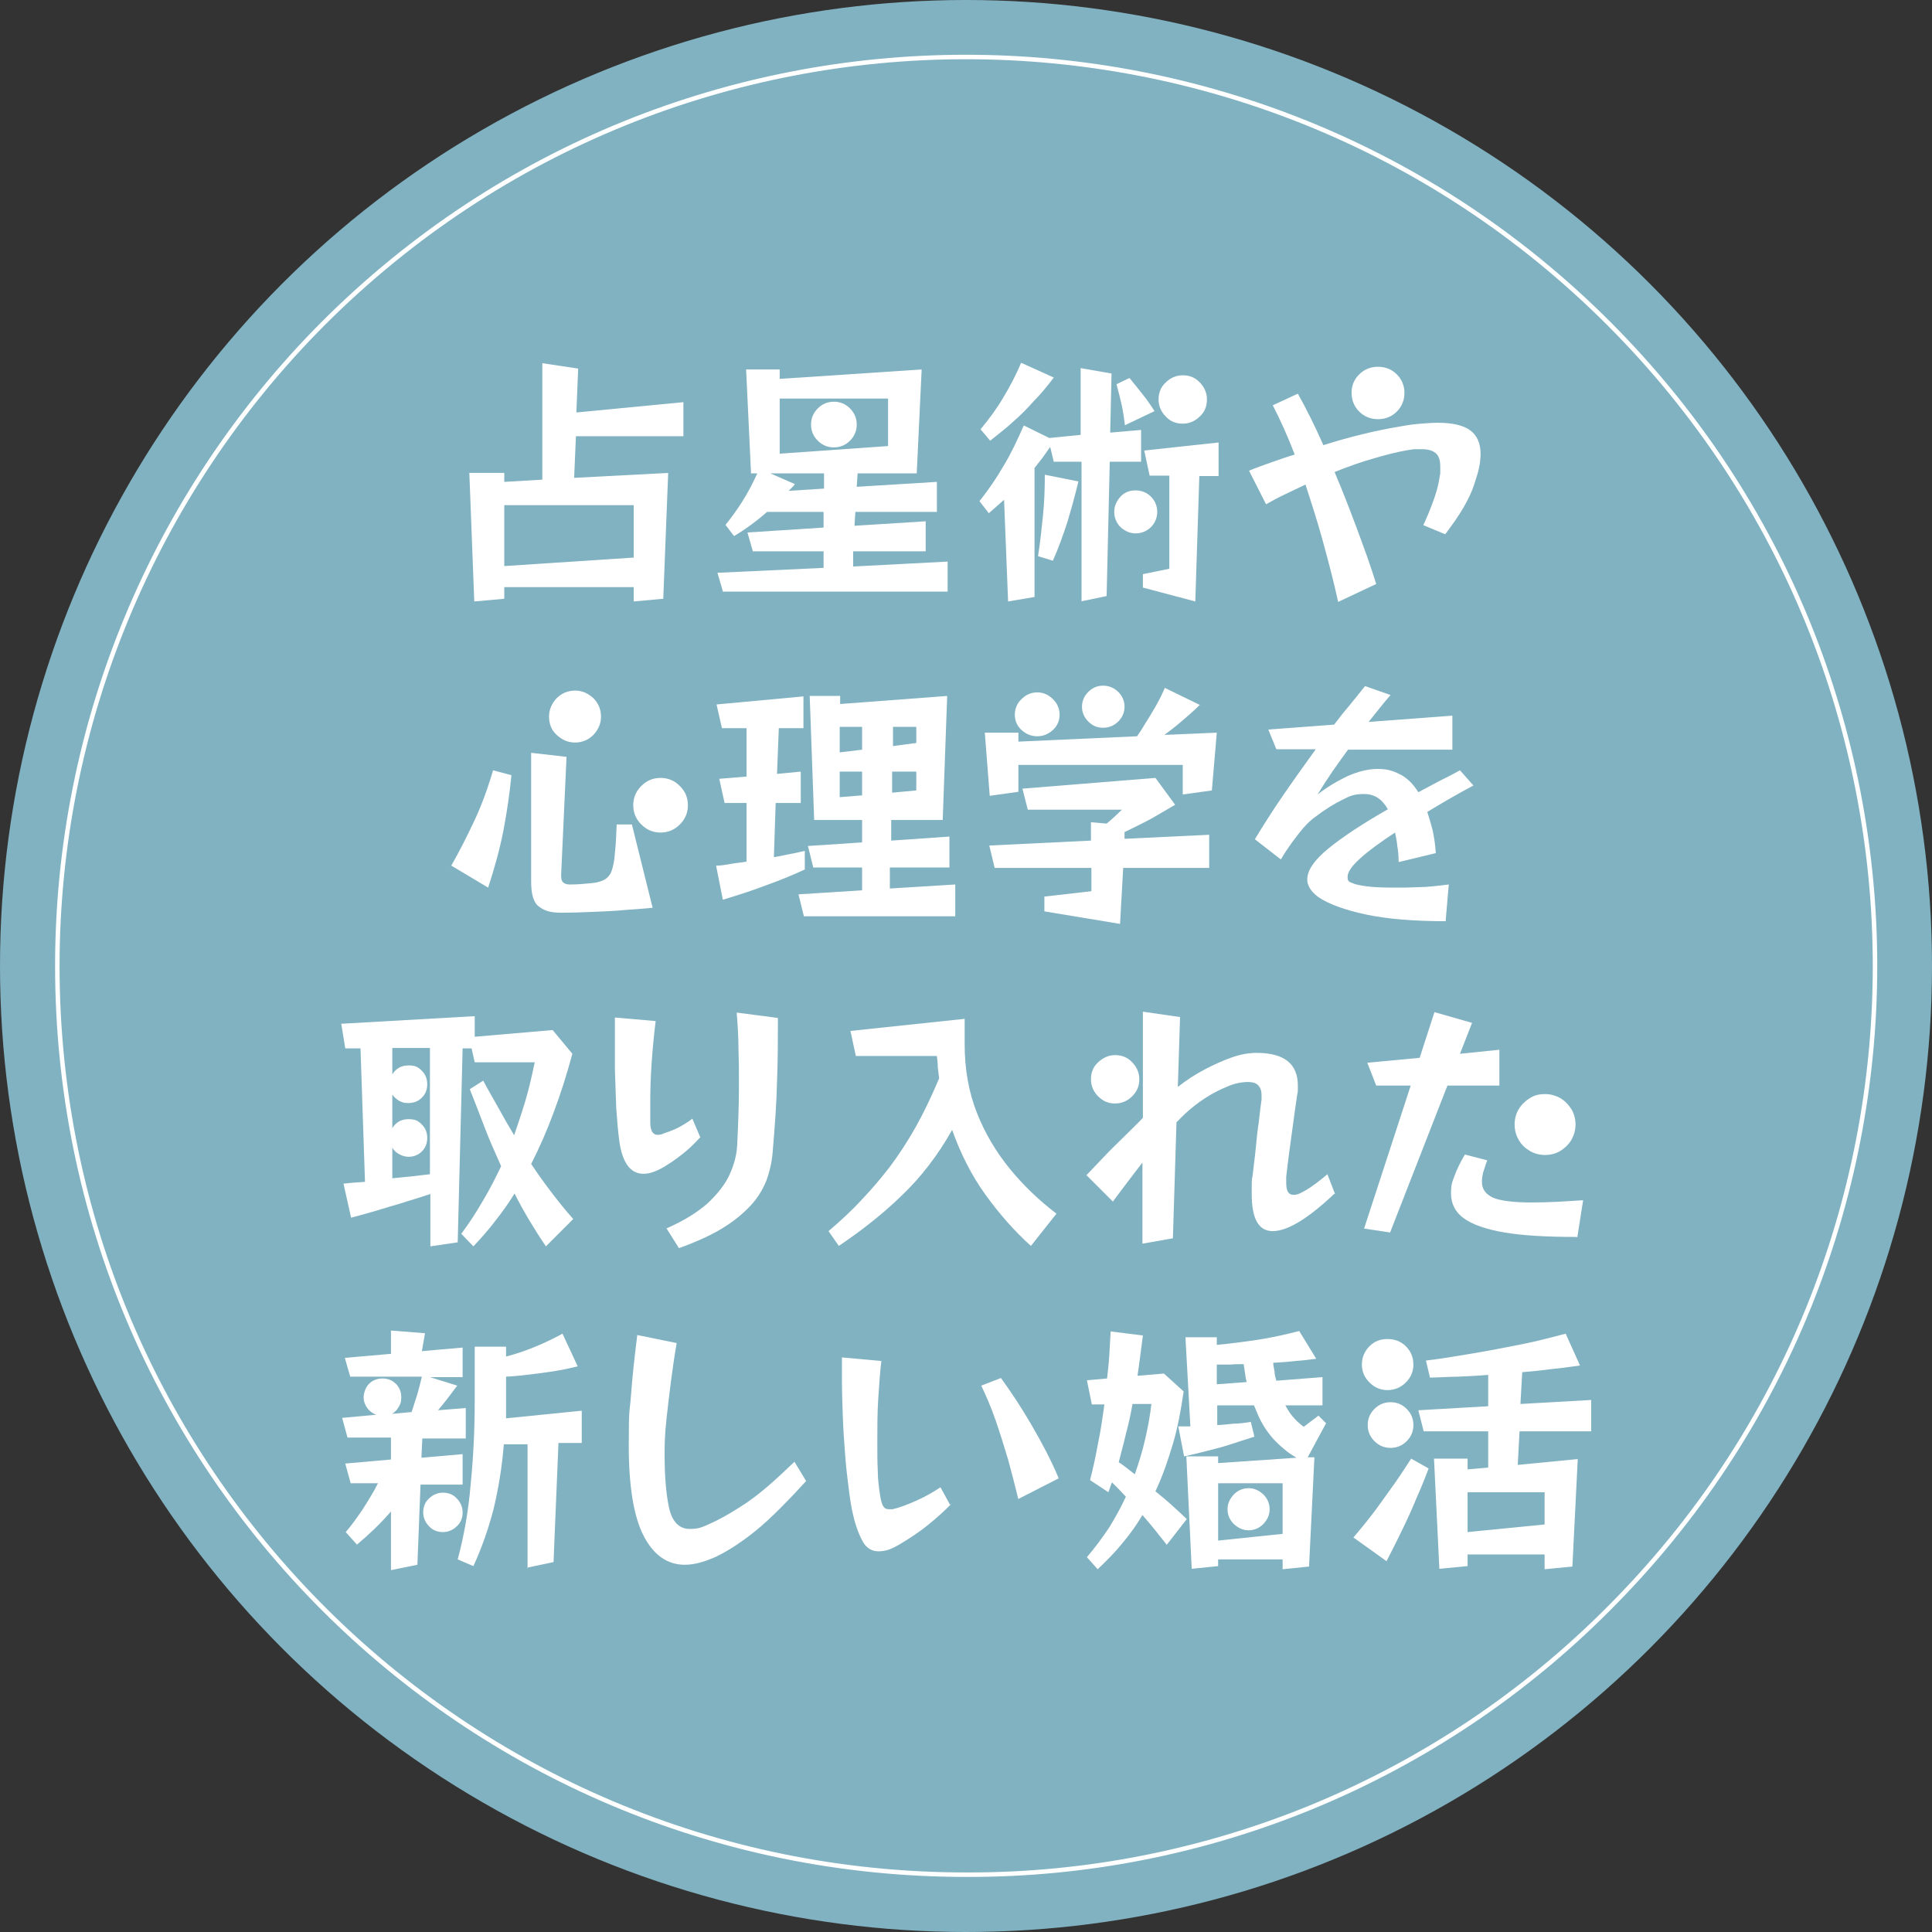 <?xml version="1.0" encoding="UTF-8"?>
<svg id="_レイヤー_1" data-name="レイヤー_1" xmlns="http://www.w3.org/2000/svg" version="1.1" viewBox="0 0 431.4 431.4">
  <rect x="0" y="0" width="431.4" height="431.4" fill="#333333" stroke="none"/>
  <!-- Generator: Adobe Illustrator 29.1.0, SVG Export Plug-In . SVG Version: 2.1.0 Build 142)  -->
  <defs>
    <style>
      .st0 {
        fill: #fff;
      }

      .st1 {
        fill: none;
        stroke: #fff;
        stroke-miterlimit: 10;
      }

      .st2 {
        fill: #81b2c1;
      }
    </style>
  </defs>
  <circle class="st2" cx="215.7" cy="215.7" r="215.7"/>
  <path class="st1" d="M215.7,418.6c-112.1,0-202.9-90.8-202.9-202.9,0-53.8,21.4-105.4,59.4-143.5,79.3-79.3,207.7-79.3,287,0,79.3,79.3,79.3,207.7,0,287h0c-38,38.2-89.7,59.6-143.5,59.4Z"/>
  <path class="st0" d="M-208,78c-1.9,6.1-4.7,11.8-8.5,16.9,1.4,3.6,3,5.6,4.6,5.6s1.8-2.5,2-8.6c1.4,1.4,3.1,2.5,5,3.3-.9,9.1-2.9,11.3-7.5,11.3s-6.2-2.5-8.3-6.5c-2.5,2.6-5.3,4.8-8.3,6.7-1.3-1.7-2.7-3.3-4.2-4.8,3.8-2.1,7.2-4.8,10.1-8-1.8-6.5-2.9-13.1-3.4-19.8h-14.3v5.3h12.2v2.2c-.1,10.3-.4,14.7-1.6,16.2-.8,1.1-2,1.9-3.4,2-1.9.2-3.8.2-5.7.1-.1-1.9-.7-3.8-1.6-5.5,1.8.2,3.4.2,4.2.2.6,0,1.1-.1,1.5-.6.5-.7.7-3.1.8-9.3h-6.4c-.2,7.2-1.2,16.8-5.3,22.8-1.5-1.5-3.2-2.9-5-4,3.7-5.9,4.1-14.5,4.1-20.9v-14.4h20.1c-.1-2.4-.2-4.8-.2-7.3h6.1c0,2.5,0,4.9.1,7.3h7.5c-2-1.6-4.1-3-6.3-4.3l3.5-3.5c2.9,1.4,5.5,3.2,8,5.3l-2.4,2.5h5.1v5.8h-15.2c.4,4.5,1.1,9,2,13.5,2-3.4,3.6-7.1,4.7-10.9l5.8,1.4Z"/>
  <path class="st0" d="M-183.4,70.9c-.4,9.1-1.6,16.3-3.6,22,1.7,1.6,3.3,3.3,4.7,5.1l-3.7,4.7c-1.1-1.5-2.3-3-3.6-4.3-2,3.5-4.9,6.4-8.4,8.5-.9-1.7-2.1-3.3-3.4-4.7,3.3-1.8,5.9-4.5,7.6-7.9-.8-.8-1.7-1.5-2.5-2.3l-.4,1.5-4.7-2.8c1-3.9,2.1-9.3,3.1-14.8h-3.3v-5.3h4.2c.6-3.4,1.1-6.7,1.5-9.7l5.6.5c-.5,2.9-1,6-1.6,9.2h5.1c0,0,3.3.2,3.3.2ZM-192.8,76c-.7,3.4-1.4,6.9-2.1,10.1,1.1.9,2.3,1.9,3.4,2.8,1.3-4.2,2.1-8.5,2.5-12.9h-3.8ZM-163.8,75.5c1,3.5,2.4,5.8,3.7,5.8.7,0,1-1.2,1.1-3.7,1.2,1,2.5,1.8,4,2.3-.7,5.3-2.3,6.5-5.5,6.5s-7.3-4.2-8.8-10.8h-6.7v4.3c2.3-.3,4.7-.6,7-.9l.2,4.7c-5.2.8-10.5,1.6-14.8,2.3l-.7-5.1,2.9-.3v-17.7l3,.9c6-.5,12.3-1.5,16.1-2.8l4.1,3.7c-2.3.7-4.7,1.3-7.1,1.7,0,1.6.2,3.1.3,4.5h8.6v4.7h-7.6ZM-180.9,86.3h22.4v20.3h-5.8v-1.7h-11.1v1.8h-5.5v-20.4ZM-170,70.8c-.1-1.2-.2-2.4-.3-3.6-1.8.2-3.7.4-5.5.6v3.1h5.8ZM-175.4,90.8v2.8h11.1v-2.8h-11.1ZM-164.2,100.5v-2.8h-11.1v2.8h11.1Z"/>
  <path class="st0" d="M-136.2,85c.9-.9,1.9-1.8,2.8-2.8-2-1.7-4-3.2-6.2-4.6l-3.6,3c-2.2-2.1-4.7-3.9-7.4-5.4l3.9-3.2c2.5,1.3,4.9,2.9,7.1,4.7l2.3-2.7,1.2.7c.8-1.2,1.6-2.6,2.3-3.8h-16.1v-5.3h17.3v-4.8h6v4.8h17.8v5.2h-20.4l1.1.4c-1.5,2-3.1,4-4.6,5.7.9.6,1.7,1.2,2.5,1.8,1.7-2,3.2-4,4.5-5.8l4.6,2.1c-2.9,3.4-5.9,6.6-9.1,9.6l5.1-.2c-.5-.9-1.2-1.8-1.8-2.7l4.1-1.7c.8,1,1.7,2.2,2.5,3.4l3-2.4c3.6,1.8,7.1,3.9,10.3,6.3l-4.2,3.5c-2.4-2-5.1-3.8-7.8-5.4.7,1.1,1.2,2.3,1.7,3.5l-4.4,2c-.3-.8-.6-1.7-1-2.5-6,.5-12,1-16.7,1.3l-.6-3.4c-3.1,1.5-6.4,3-9,4.2l-2.8-4.8c3.1-1,7.8-2.8,12.4-4.6l.9,3.7h2.6ZM-126.6,92.7h19.3v5.4h-19.3v8.8h-6v-8.8h-18.9v-5.4h18.9v-3.2h6v3.2ZM-120.3,77.8c2.4-1.9,4.6-3.9,6.6-6.2l5.2,2.5c-2.4,2.2-4.9,4.2-7.6,6l-4.3-2.3Z"/>
  <path class="st0" d="M-279,345.9c-6.5,2.9-13.8,6-19.3,8.3l-2-6.2c1.9-.6,4.1-1.4,6.6-2.4l-1-28.8,6.1-.2.9,26.6c2.5-1,5-2.1,7.4-3l1.4,5.8ZM-258.6,359.7c-1.8-3.2-5.6-7.7-9.2-11.9-3.8,5.3-9,9.5-15,12-1.4-1.9-2.9-3.6-4.7-5.2,15.6-5.9,20.7-17.8,22.5-38l6.4.6c-1,10.1-2.8,18.3-6,25,4.1,4.2,8.7,9.2,10.9,12.6l-5,4.9ZM-277,334.5c-1.9-4.4-4.3-8.5-7.3-12.2l5.3-2.7c3.1,3.6,5.8,7.5,7.8,11.8l-5.8,3.1Z"/>
  <path class="st0" d="M-205.5,351.5v5.9h-44.8v-5.9h17.6v-37.1h6.3v14.1h17.4v6h-17.4v17h20.8Z"/>
  <path class="st0" d="M-194.9,321.6c4.1-.4,12.2-1.1,21.1-1.9,5-.4,10.3-.7,13.8-.8v6.3c-3.1,0-6.3.1-9.4.6-5.9,1.6-10.3,7.9-10.3,13.6s7.5,10.9,15.8,11.3l-2.3,6.7c-10.2-.6-19.9-6.1-19.9-16.7,0-5.8,2.7-11.3,7.2-15-4.2.5-14.5,1.5-20.1,2.8l-.6-6.7c2,0,3.9-.2,4.8-.3ZM-162.9,336.6l-3.7,1.7c-1-2.4-2.3-4.7-3.8-6.9l3.6-1.5c1.4,2.2,2.8,4.4,3.9,6.7h0ZM-157.2,334.2l-3.7,1.8c-1.1-2.3-2.5-4.6-4-6.6l3.6-1.7c1.5,2.1,2.8,4.3,4.1,6.5h0Z"/>
  <path class="st0" d="M-115.7,337.6c-1.2,4.2-3.3,8.1-6.1,11.4,4.2,1.7,8.4,3.7,12.3,6l-4.7,4.8c-4-2.5-8.2-4.7-12.5-6.5-5.2,3.5-11.9,5.4-20.2,6.6-.9-1.9-2-3.7-3.4-5.3,6.9-.7,12.5-1.9,16.9-4-2.2-.8-4.3-1.6-6.4-2.2l-.9,1.6-6.2-1.7c1.8-2.9,3.8-6.6,6-10.6h-10.6v-5.5h13.4c1.3-2.5,2.5-5,3.4-7.3l6.2,1.3c-.9,1.9-1.9,3.9-2.9,6h23.7v5.5h-8.2ZM-144.3,329.8h-6v-11.6h17.6v-4.4h6.2v4.4h18.1v11.6h-6.2v-6.1h-29.7v6.1ZM-134,337.6c-1,2.1-2.1,4.1-3.1,6,3,.8,6.2,1.9,9.4,3.1,2.5-2.5,4.3-5.7,5.2-9.1h-11.5Z"/>
  <path class="st0" d="M-93.1,332.5c-.7,6.7-2,14.3-5.3,19.1l-5.5-3.2c2.9-4.2,4.3-10.6,5-17.1l5.7,1.2ZM-84,327.8v23.4c0,2.4.4,2.7,2.7,2.7h6.8c2.4,0,2.8-1.5,3.1-9.3,1.7,1.2,3.5,2,5.5,2.6-.6,9.2-2.2,12.1-8.1,12.1h-8c-6.3,0-8-1.9-8-8.1v-23.4h6.1ZM-86.2,314c5.8,2.1,11.4,5,16.5,8.6l-3.8,5.2c-5-3.8-10.5-6.9-16.4-9.1l3.7-4.6ZM-65.4,329.4c4.1,5.3,7.1,11.3,8.9,17.7l-5.9,2.9c-1-5-4.4-12.5-8.3-18l5.3-2.6Z"/>
  <path class="st0" d="M-274.2,243.5v14.6c0,11.3,5,15.3,12.8,15.3s12.8-4,12.8-15.3v-34.7c0-11.3-4.9-15.5-12.8-15.5s-12.8,4.3-12.8,15.5v4.7h-23.4l4.5-91.4h65.3v22.5h-43l-2,37.6c4.5-7.4,11.7-11.5,21.6-11.5,18.2,0,27.5,12.8,27.5,36v35.2c0,25.2-12.6,39.6-36.9,39.6s-37-14.4-37-39.6v-13.1h23.4Z"/>
  <path class="st0" d="M-209.3,174.6c0-25.2,13.3-39.6,37.6-39.6s37.6,14.4,37.6,39.6v82c0,25.2-13.3,39.6-37.6,39.6s-37.6-14.4-37.6-39.6v-82ZM-184.5,258.2c0,11.3,5,15.5,12.8,15.5s12.8-4.3,12.8-15.5v-85.2c0-11.3-4.9-15.5-12.8-15.5s-12.8,4.3-12.8,15.5v85.2Z"/>
  <path class="st0" d="M-118.6,227.7c0-8.1,4.2-12.6,11.9-12.6s11.9,4.5,11.9,12.6v25.9c0,8.1-4.2,12.6-11.9,12.6s-11.9-4.5-11.9-12.6v-25.9ZM-110.7,254.1c0,3.5,1.5,5,4.1,5s4-1.5,4-5v-27c0-3.5-1.6-5-4-5s-4.1,1.5-4.1,5v27ZM-75.6,215.6h7.3l-31.1,78.8h-7.3l31.1-78.8ZM-79.5,256.5c0-8.1,4.2-12.6,11.9-12.6s11.9,4.5,11.9,12.6v25.9c0,8.1-4.2,12.6-11.9,12.6s-11.9-4.5-11.9-12.6v-25.9ZM-71.7,283c0,3.5,1.5,5,4,5s4.1-1.5,4.1-5v-27c0-3.5-1.6-5-4.1-5s-4,1.5-4,5v27Z"/>
  <g>
    <path class="st0" d="M141.5,134.3v-3.2h-28.9v2.6l-6.7.6-1.1-28.7h7.8v2l8.5-.5v-26l8,1.2-.4,9.8,23.9-2.3v7.6h-24l-.4,9.3,21-1.1-1.1,28.1-6.6.6ZM141.5,112.8h-28.9v13.6l28.9-1.9v-11.7Z"/>
    <path class="st0" d="M161.4,132l-1.2-4.1,23.7-1.1v-3.7h-15.8l-1.2-4.2,17-1.1v-3.5h-12.6c-2.3,2-4.7,3.8-7.4,5.4l-1.9-2.5c1.3-1.6,2.6-3.4,3.8-5.3,1.2-1.9,2.3-4,3.3-6.2h-1.4l-1.1-23.2h7.5v2.1l31.7-2.1-1.1,23.2h-13.2l-.2,3,17.9-1.1v6.7h-18.2l-.2,3.1,15.9-1v6.7h-16.2v3.4c-.1,0,21.1-1.1,21.1-1.1v6.7h-50.3ZM184,105.7h-12l5.5,2.4c-.2.3-.4.5-.7.8l-.7.7,7.9-.5v-3.4ZM198.3,89h-24.2v12.3l24.2-1.7v-10.6ZM191.3,94.8c0,1.4-.5,2.6-1.5,3.6-1,1-2.2,1.5-3.6,1.5s-2.6-.5-3.6-1.5c-1-1-1.5-2.2-1.5-3.6s.5-2.6,1.5-3.6,2.2-1.5,3.6-1.5,2.6.5,3.6,1.5c1,1,1.5,2.2,1.5,3.6Z"/>
    <path class="st0" d="M241.5,134.3v-31.2h-6.2l-.8-3.3c-.6.8-1.1,1.6-1.7,2.4-.6.8-1.2,1.5-1.8,2.3v28.8l-5.9,1-.9-22.7c-.6.5-1.1,1-1.7,1.5-.6.5-1.1,1-1.7,1.5l-2.1-2.7c2.1-2.6,3.9-5.3,5.4-7.9,1.6-2.6,3-5.6,4.5-9l5.7,2.8,7-.7v-14.9l6.9,1.2-.3,13.2,6.9-.6v7.1h-7l-.7,30-5.8,1.2ZM219,95.8c1.9-2.3,3.6-4.6,5-7,1.4-2.3,2.8-4.9,4-7.8l7.3,3.3c-1.5,2-3,3.8-4.5,5.3-1.4,1.6-2.9,3.1-4.5,4.5-1.5,1.4-3.3,2.8-5.2,4.3l-2.2-2.6ZM231.8,124.1c.5-3.2.8-6.2,1.1-9.1.3-2.9.4-6,.4-9l7.5,1.5c-.8,3.4-1.7,6.5-2.5,9.2-.9,2.7-1.9,5.6-3.2,8.5l-3.3-1ZM258.4,114.3c0,1.3-.5,2.5-1.4,3.4-.9.9-2.1,1.4-3.4,1.4s-2.4-.5-3.4-1.4c-.9-.9-1.4-2.1-1.4-3.4s.5-2.4,1.4-3.4,2.1-1.4,3.4-1.4,2.5.5,3.4,1.4c.9.9,1.4,2.1,1.4,3.4ZM251.2,95c-.2-1.5-.4-3-.7-4.4-.3-1.4-.7-3-1.2-4.8l2.9-1.4c1.1,1.3,2,2.5,2.9,3.6.9,1.1,1.8,2.4,2.7,3.8l-6.5,3.1ZM255.2,131.2v-3l5.9-1.2v-20.8h-4.4l-1.2-5.6,16.6-1.8v7.5h-4.3l-.9,28-11.7-3.1ZM269.5,89.2c0,1.5-.5,2.8-1.6,3.8-1,1-2.3,1.6-3.8,1.6s-2.8-.5-3.8-1.6c-1-1-1.6-2.3-1.6-3.8s.5-2.8,1.6-3.8c1-1,2.3-1.6,3.8-1.6s2.8.5,3.8,1.6c1,1,1.6,2.3,1.6,3.8Z"/>
    <path class="st0" d="M317.8,117.3c.8-1.7,1.4-3.2,1.9-4.5.5-1.3.9-2.5,1.2-3.6s.5-2.3.7-3.5c0-.3,0-.6,0-.8,0-.2,0-.5,0-.7,0-1.4-.3-2.4-1-3-.7-.6-1.7-.9-3.1-.9s-.9,0-1.4,0c-.5,0-1.1.1-1.7.2-2.4.4-5.1,1.1-7.8,1.9-2.8.8-5.6,1.8-8.6,3,1.7,4,3.3,8.1,4.9,12.4,1.6,4.3,3.1,8.4,4.4,12.6l-8.5,4c-1-4.6-2.2-9.1-3.4-13.5-1.2-4.4-2.6-8.7-3.9-12.7-1.5.7-2.9,1.4-4.4,2.1-1.5.7-3,1.5-4.4,2.3l-3.8-7.5c1.7-.7,3.4-1.3,5.1-1.9,1.7-.6,3.4-1.2,5.1-1.7-1.6-4.2-3.3-7.9-4.9-11l5.6-2.6c1.9,3.4,3.8,7.2,5.7,11.5,6-1.9,11.8-3.3,17.3-4.2,1.6-.3,3.1-.5,4.5-.6,1.4-.1,2.6-.2,3.8-.2,3.3,0,5.7.6,7.2,1.7,1.5,1.1,2.3,2.9,2.3,5.2s-.5,4.1-1.4,6.8c-.5,1.6-1.3,3.3-2.4,5.2-1.1,1.9-2.5,3.9-4.1,6l-4.8-2ZM313.6,87.7c0,1.7-.6,3.1-1.7,4.2s-2.5,1.7-4.2,1.7-3.1-.6-4.2-1.7c-1.1-1.1-1.7-2.5-1.7-4.2s.6-3,1.7-4.1,2.5-1.7,4.2-1.7,3.1.6,4.2,1.7c1.1,1.1,1.7,2.5,1.7,4.1Z"/>
    <path class="st0" d="M100.7,193.4c1.9-3.3,3.6-6.7,5.2-10.1,1.6-3.4,3-7.2,4.2-11.3l4.1,1.1c-.4,4.1-1,8.2-1.8,12.4-.8,4.1-2,8.4-3.4,12.7l-8.2-4.9ZM145.7,202.7c-2.2.2-4.4.4-6.3.5-2,.2-4.1.3-6.6.4-2.4.1-4.9.2-7.5.2s-3.8-.5-5-1.4c-1.2-.9-1.7-2.8-1.7-5.6v-28.7l7.9.9-1.2,26.3v.3c0,.6.1,1.1.4,1.4.3.3.8.5,1.5.5h.2c1.9,0,3.5-.2,4.7-.3,1.2-.1,2.2-.4,2.9-.8.7-.4,1.3-1.1,1.6-2,.3-.9.6-2.2.7-3.9.2-1.7.3-3.8.4-6.4h3.4l4.6,18.5ZM134.2,160c0,1.6-.6,2.9-1.7,4.1-1.1,1.1-2.5,1.7-4.1,1.7s-2.9-.6-4.1-1.7-1.7-2.5-1.7-4.1.6-2.9,1.7-4.1c1.1-1.1,2.5-1.7,4.1-1.7s2.9.6,4.1,1.7c1.1,1.1,1.7,2.5,1.7,4.1ZM153.6,179.8c0,1.7-.6,3.1-1.8,4.3s-2.6,1.8-4.3,1.8-3.1-.6-4.3-1.8c-1.2-1.2-1.8-2.6-1.8-4.3s.6-3.1,1.8-4.3c1.2-1.2,2.6-1.8,4.3-1.8s3.1.6,4.3,1.8c1.2,1.2,1.8,2.6,1.8,4.3Z"/>
    <path class="st0" d="M179.8,194.1c-2.8,1.3-5.7,2.5-8.8,3.6-3.1,1.2-6.3,2.2-9.6,3.2l-1.5-7.6c1,0,2.1-.2,3.3-.4,1.1-.2,2.3-.3,3.5-.5v-13.1h-4.9l-1.2-5.4,6.1-.5v-10.8h-5.5l-1.2-5.3,19.4-1.8v7.1h-5.5l-.4,10.2,5.3-.5v7h-5.6l-.4,12.1c1.3-.2,2.5-.5,3.6-.7,1.2-.2,2.3-.5,3.3-.7v4.1ZM179.5,204.6l-1.2-4.9,14.2-.9v-5.1h-10.9l-1.2-4.8,12.1-.8v-5h-10.7l-1-27.7h6.8v1.8l23.9-1.8-1,27.7h-11.5v4.6c0,0,13-.9,13-.9v6.9h-13.3v4.7c-.1,0,14.6-.9,14.6-.9v7.1h-33.7ZM192.5,162.3h-5v5.7l5-.6v-5.1ZM192.5,172.3h-5v5.7l5-.4v-5.3ZM204.6,172.3h-5.4v4.7c-.1,0,5.4-.5,5.4-.5v-4.3ZM204.6,162.3h-5.2v4.3c-.1,0,5.2-.7,5.2-.7v-3.7Z"/>
    <path class="st0" d="M264.1,177.4v-6.6h-36.7v6l-6.4.9-1.1-14.1h7.5v2l26.5-1.2c.5-.7,1.1-1.6,1.8-2.8.7-1.1,1.5-2.4,2.3-3.8.8-1.4,1.5-2.8,2.1-4.2l7.8,3.8c-1.3,1.3-2.7,2.5-4.1,3.7-1.4,1.2-2.7,2.2-3.8,3l11.7-.5-1.1,12.9-6.5.9ZM250.8,193.8l-.7,12.5-16.9-2.8v-3.3l10.5-1.2v-5.2h-21.6l-1.2-5,22.7-1.1v-4.1l3.5.3c1.1-.9,2.2-1.9,3.4-3.1h-21l-1.2-4.7,29.7-2.4,4.4,6c-2,1.2-3.8,2.2-5.5,3.2-1.7.9-3.7,1.9-5.8,2.9v1.5c0,0,18.9-.9,18.9-.9v7.4h-19.3ZM236.6,159.6c0,1.3-.5,2.5-1.5,3.4-1,.9-2.1,1.4-3.5,1.4s-2.5-.5-3.5-1.4c-1-.9-1.5-2.1-1.5-3.4s.5-2.6,1.5-3.5c1-1,2.2-1.5,3.5-1.5s2.5.5,3.5,1.5c1,1,1.5,2.1,1.5,3.5ZM251.1,157.8c0,1.3-.5,2.4-1.4,3.3-.9.9-2,1.4-3.4,1.4s-2.4-.5-3.3-1.4c-.9-.9-1.4-2-1.4-3.3s.5-2.4,1.4-3.3c.9-.9,2-1.4,3.3-1.4s2.5.5,3.4,1.4c.9.9,1.4,2,1.4,3.3Z"/>
    <path class="st0" d="M322.9,205.7c-7.2,0-13.2-.5-17.9-1.5s-8.2-2.3-10.5-3.8c-1.7-1.2-2.6-2.6-2.6-4,0-2.1,1.6-4.4,4.8-7,3.2-2.6,7.6-5.5,13.2-8.7-1.3-2.3-3-3.4-5.3-3.4s-3.1.4-4.9,1.3c-1.8.9-3.8,2.1-6,3.8-.9.6-1.8,1.5-2.7,2.5-.9,1.1-1.7,2.1-2.5,3.2s-1.6,2.3-2.5,3.8l-5.8-4.5c1.7-2.8,3.7-6,6.1-9.5,2.4-3.5,4.9-7,7.5-10.6h-8.8l-1.8-4.4,14.7-1.1c1.2-1.6,2.4-3.1,3.6-4.5,1.1-1.4,2.3-2.8,3.3-4.1l5.7,2c-.9,1-1.7,2-2.5,3-.8,1-1.6,2-2.4,3l18.7-1.4v7.6h-23.3c-1.2,1.6-2.3,3.2-3.5,4.9-1.1,1.6-2.2,3.3-3.3,5.1,2.2-1.7,4.4-3,6.7-4.1,2.3-1,4.5-1.6,6.7-1.6s3.4.4,5,1.2c1.6.8,3,2.2,4.1,4,1.5-.8,3-1.6,4.5-2.4,1.6-.8,3.2-1.6,4.8-2.5l3,3.4c-3.6,1.9-7,3.9-10.3,5.9.4,1.2.8,2.6,1.2,4.1.3,1.5.6,3.2.7,5.1l-8.3,2c0-1.3-.1-2.5-.3-3.6-.1-1.1-.3-2.1-.5-3-3.2,2.1-5.8,4-7.7,5.7-1.9,1.7-2.9,3.1-2.9,4.2s.4,1.1,1.1,1.4c.6.3,1.7.5,3.1.7,1.4.2,3.4.3,6,.3s3.5,0,5.5-.1c2.1,0,4.4-.3,6.9-.6l-.7,8.1Z"/>
    <path class="st0" d="M121.9,278.3c-1.3-1.9-2.5-3.8-3.7-5.8-1.2-2-2.3-4-3.3-6-1.3,2.1-2.7,4.1-4.3,6.1-1.5,2-3.2,3.9-4.9,5.7l-2.7-2.8c1.8-2.4,3.4-4.9,4.9-7.5,1.5-2.5,2.8-5.1,4-7.6-1.3-2.9-2.6-5.8-3.7-8.7-1.1-2.9-2.2-5.7-3.3-8.5l3-1.9c1.1,2.1,2.3,4.1,3.4,6.1s2.3,4.1,3.5,6.1c.9-2.6,1.8-5.3,2.6-8,.8-2.7,1.4-5.5,2-8.3h-13.4l-.7-3.1h-2l-1.1,43.3-6.1.9v-11.7c-2.3.8-4.5,1.4-6.6,2.1-2.1.6-4,1.2-5.7,1.7-1.7.5-3.5,1-5.4,1.5l-1.7-7.6c1.7-.2,3.3-.3,4.8-.4l-1-29.8h-3.4l-.9-5.5,29.8-1.7v4.6l17.4-1.5,4.4,5.3c-1.2,4.5-2.6,8.9-4.1,12.9-1.5,4.1-3.2,8-5.1,11.7,1.4,2.1,2.9,4.2,4.5,6.3,1.6,2.1,3.2,4.1,4.9,6l-6.2,6.2ZM96,234h-8.4v5.9c.8-1.3,2-2,3.6-2s2.2.4,3,1.2,1.2,1.8,1.2,3-.4,2.2-1.2,3c-.8.8-1.8,1.2-3,1.2s-1.4-.2-2.1-.5c-.6-.4-1.1-.8-1.5-1.4v7.5c.8-1.3,2-2,3.6-2s2.2.4,3,1.2c.8.8,1.2,1.8,1.2,3s-.4,2.2-1.2,3c-.8.8-1.8,1.2-3,1.2s-2.8-.7-3.6-2v6.8c1.3-.1,2.7-.3,4.1-.4,1.4-.2,2.8-.3,4.3-.5v-28.4Z"/>
    <path class="st0" d="M156.4,253.9c-1.2,1.3-2.3,2.4-3.4,3.3-1.1.9-2.4,1.9-4,2.9-2,1.3-3.8,2-5.3,2-2.9,0-4.7-2.4-5.4-7.2-.3-2.2-.5-4.7-.7-7.5-.1-2.7-.2-5.6-.3-8.6,0-3,0-5.9,0-8.8v-2.8l9.1.8c-.4,3.3-.7,6.5-.9,9.4-.2,3-.3,5.8-.3,8.3s0,1.7,0,2.5c0,.8,0,1.6,0,2.4,0,1,.2,1.7.4,2.1.3.4.6.7,1.2.7s1-.1,1.6-.4c1.3-.4,2.5-.9,3.4-1.4.9-.5,1.9-1.1,2.8-1.8l1.7,4ZM148.8,274.3c3.9-1.7,6.9-3.6,9.2-5.6,2.2-2.1,3.9-4.2,4.9-6.4,1-2.2,1.6-4.4,1.7-6.5.2-4.2.4-8.6.4-13s0-5.7-.1-8.5c0-2.8-.2-5.6-.4-8.2l9.2,1.2c0,4.7,0,9.5-.2,14.3-.1,4.8-.5,10.1-1,16-.2,2.1-.7,4.2-1.4,6.1-.8,1.9-1.9,3.8-3.5,5.5-1.6,1.7-3.6,3.4-6.2,5s-5.9,3.1-9.8,4.5l-2.7-4.3Z"/>
    <path class="st0" d="M230.3,278.3c-3.8-3.4-7.2-7.3-10.3-11.6-3.1-4.3-5.5-9.1-7.4-14.4-3.2,5.7-7,10.6-11.2,14.6-4.2,4.1-8.9,7.8-14.1,11.3l-2.3-3.3c2.7-2.3,5.2-4.6,7.4-7,2.3-2.4,4.4-4.9,6.4-7.5,2-2.7,3.9-5.6,5.7-8.8,1.8-3.2,3.5-6.8,5.2-10.8-.1-.8-.2-1.7-.3-2.5,0-.8-.1-1.7-.2-2.5h-18.1l-1.2-5.6,25.5-2.7v5.7c0,5.5.9,10.6,2.7,15.2s4.3,8.8,7.4,12.6c3.1,3.8,6.6,7.1,10.4,10l-5.7,7.2Z"/>
    <path class="st0" d="M297.9,266.6c-5.9,5.6-10.5,8.3-13.7,8.3s-4.7-2.8-4.7-8.3,0-1.2,0-1.9c0-.7,0-1.4.2-2.2.2-2,.5-4,.7-6.1.2-2.1.4-4.1.7-6,.2-1.9.4-3.6.6-4.9,0-.2,0-.4,0-.5v-.4c0-1.1-.3-1.8-.8-2.3-.5-.5-1.3-.7-2.2-.7-1.4,0-3,.3-4.6,1-1.7.7-3.3,1.5-5,2.6-1.7,1.1-3.2,2.3-4.6,3.6-.3.3-.6.6-.9.9s-.6.6-.9.9l-.8,25.9-6.8,1.2v-18.1c-1.2,1.5-2.3,3-3.3,4.3-1,1.3-2.1,2.8-3.3,4.4l-5.9-5.9c1.5-1.6,2.9-3,4.1-4.3,1.2-1.3,2.6-2.6,4.1-4.1,1.5-1.5,3-2.9,4.4-4.4v-23.7l8.3,1.2-.5,15.6c1.9-1.5,3.9-2.8,6-3.9,2.1-1.1,4.1-2,6.1-2.7,2-.7,3.8-1,5.5-1,6.1,0,9.2,2.4,9.2,7.3v.9c0,.3,0,.6-.1.9-.3,1.9-.6,4-.9,6.3-.3,2.2-.6,4.4-.9,6.6-.3,2.1-.5,4-.7,5.7,0,.3,0,.5,0,.7v.6c0,1.8.5,2.7,1.6,2.7s1.6-.4,2.9-1.1c1.2-.7,2.8-1.9,4.7-3.5l1.7,4.4ZM254.4,241c0,1.5-.5,2.7-1.6,3.8-1,1-2.3,1.6-3.8,1.6s-2.7-.5-3.8-1.6c-1-1-1.6-2.3-1.6-3.8s.5-2.8,1.6-3.8,2.3-1.6,3.8-1.6,2.8.5,3.8,1.6c1,1,1.6,2.3,1.6,3.8Z"/>
    <path class="st0" d="M304.6,274.3l10.4-31.9h-7.7l-2-5.1,11.7-1.1,3.3-10.2,8.4,2.4-2.7,6.9,8.8-.9v8h-11.6l-12.8,32.8-6-.9ZM352.1,276.2c-6.7,0-12.1-.3-16.2-1-4.1-.7-7.2-1.8-9.1-3.2-1.9-1.4-2.8-3.3-2.8-5.5s.3-2.6.8-4,1.3-3,2.3-4.7l5,1.3c-.4.9-.6,1.8-.9,2.6-.2.8-.3,1.5-.3,2.2,0,1.6.8,2.7,2.4,3.5,1.6.7,4.5,1.1,8.6,1.1s6.9-.2,11.6-.5l-1.3,8.3ZM351.8,251.1c0,1.2-.3,2.3-.9,3.4-.6,1-1.4,1.8-2.5,2.5-1,.6-2.2.9-3.4.9s-2.4-.3-3.4-.9-1.9-1.4-2.5-2.5c-.6-1-.9-2.2-.9-3.4s.3-2.4.9-3.4c.6-1,1.4-1.8,2.5-2.5s2.2-.9,3.4-.9,2.3.3,3.4.9c1,.6,1.8,1.4,2.5,2.5.6,1,.9,2.2.9,3.4Z"/>
    <path class="st0" d="M87.3,350.3v-12.8c-2.5,2.9-5.1,5.3-7.6,7.4l-2.5-2.8c1.3-1.5,2.5-3.2,3.8-5.1,1.2-1.9,2.4-3.8,3.4-5.8h-6.1l-1.2-4.4,10.2-.9v-4.9h-9.7l-1.2-4.4,7.6-.7c-.8-.3-1.5-.8-2-1.5-.5-.7-.8-1.5-.8-2.4s.4-2.2,1.2-3c.8-.8,1.8-1.2,3-1.2s2.2.4,3,1.2c.8.8,1.2,1.8,1.2,3s-.2,1.5-.6,2.2c-.4.7-.9,1.2-1.5,1.5l4.4-.4c.3-.8.6-1.9,1.1-3.4.5-1.5.8-3,1.2-4.5h-16l-1.2-4.2,10.3-.9v-5.2l7.6.6-.7,4,9.1-.8v6.6h-7.3l6.1,1.9c-1.7,2.3-3.1,4.1-4.3,5.5l6.2-.5v6.8h-9.7l-.2,4.3,9.2-.8v6.8h-9.4l-.7,17.9-5.9,1.2ZM103.3,337.7c0,1.2-.4,2.3-1.3,3.1-.8.8-1.9,1.3-3.1,1.3s-2.3-.4-3.1-1.3c-.8-.8-1.3-1.9-1.3-3.1s.4-2.3,1.3-3.1c.8-.8,1.9-1.3,3.1-1.3s2.3.4,3.1,1.3c.8.8,1.3,1.9,1.3,3.1ZM117.8,350.3v-27.8h-5.3c-.4,5.1-1.2,9.9-2.3,14.5-1.2,4.6-2.7,8.8-4.5,12.7l-3.5-1.5c1.4-5.2,2.4-10.8,2.9-16.8.6-6,.9-12.2.9-18.6v-12.1h7v2.2c2-.5,4.1-1.2,6.3-2.1,2.2-.9,4.3-1.9,6.3-3l3.4,7.3c-1.7.4-3.5.8-5.4,1.1-1.9.3-3.6.5-5.2.7s-3.4.4-5.4.5v7.3c0,.7,0,1.3,0,2l16.9-1.7v7.2h-5.2l-1.1,26.6-5.7,1.2Z"/>
    <path class="st0" d="M180.1,330.6c-2,2.2-3.9,4.2-5.8,6.1-1.9,1.9-3.8,3.7-5.8,5.3-3,2.4-5.8,4.2-8.4,5.5-2.6,1.2-5,1.9-7.2,1.9-3.9,0-7-2.2-9.2-6.5-2.2-4.3-3.3-11-3.3-20.1s.2-7.2.5-11.3.8-8.6,1.4-13.4l8.8,1.8c-.5,2.8-.9,5.7-1.3,8.7-.4,3-.7,5.8-1,8.5-.3,2.7-.4,5.1-.4,7.3v.4c0,5.8.5,10.1,1.2,12.7.8,2.6,2.3,3.9,4.4,3.9s2.8-.4,4.6-1.2c1.8-.8,4-2,6.5-3.6,2.1-1.3,4.1-2.8,6.2-4.6,2.1-1.8,4.1-3.7,6.1-5.6l2.6,4.3Z"/>
    <path class="st0" d="M212.5,335.7c-1.5,1.6-3.3,3.2-5.4,4.9s-4.3,3.1-6.5,4.4c-.9.5-1.7.9-2.4,1.1-.7.2-1.4.3-2,.3-1.5,0-2.7-.7-3.5-2.1-.8-1.4-1.6-3.4-2.2-6-.4-1.6-.7-3.6-1-6-.3-2.3-.6-4.9-.8-7.6-.2-2.7-.4-5.5-.5-8.3-.1-2.8-.2-5.5-.2-8s0-1.9,0-2.8c0-.9,0-1.8,0-2.5l8.8.8c-.3,2.5-.5,5.4-.7,8.5-.2,3.1-.2,6.2-.2,9.3s0,4.6.1,6.7c0,2.1.3,3.9.5,5.4.2,1.2.4,2,.7,2.5.3.5.7.7,1.2.7s.3,0,.4,0c.2,0,.3,0,.5,0,1.7-.4,3.5-1.1,5.5-2s3.7-1.9,5.2-2.9l2.2,4ZM227.4,334.8c-.7-2.9-1.5-5.9-2.3-8.9-.9-3-1.8-5.9-2.8-8.8s-2.1-5.4-3.2-7.7l4.4-1.7c2.4,3.3,4.7,6.8,6.9,10.6,2.2,3.8,4.3,7.7,6,11.8l-9,4.6Z"/>
    <path class="st0" d="M260.5,344.9c-.9-1.1-1.8-2.3-2.7-3.4-.9-1.1-1.8-2.2-2.7-3.2-1.3,2.2-2.8,4.3-4.5,6.3-1.6,2-3.5,3.9-5.5,5.8l-2.4-2.7c1.8-2.1,3.4-4.3,4.9-6.5,1.4-2.3,2.7-4.6,3.8-7-.6-.6-1.1-1.2-1.6-1.7-.5-.5-1-1-1.5-1.5-.2.4-.4,1.1-.8,2.2l-4.1-2.7c.7-2.7,1.3-5.5,1.8-8.3.6-2.8,1-5.7,1.4-8.6h-2.8l-1.1-5.4,4.5-.4c.2-1.7.4-3.5.5-5.2.1-1.7.2-3.5.3-5.3l7.2.9c-.4,3.2-.8,6.2-1.2,9l5.9-.5,4.4,4c-.6,4.1-1.3,8-2.4,11.7s-2.3,7.2-3.9,10.6c2.4,1.9,4.7,4,7,6.2l-4.6,5.9ZM252.9,313.4c-.4,2.3-.9,4.6-1.5,6.8-.5,2.2-1.1,4.3-1.6,6.3.6.4,1.2.8,1.8,1.3s1.2.9,1.8,1.4c.9-2.6,1.7-5.2,2.3-7.8.6-2.6,1.1-5.3,1.4-7.9h-4.3ZM286.4,350.3v-2.1h-14.4v1.5l-5.9.6-1.2-25.1h7.1v1.5l17.5-1.2c-1.6-.9-3.1-2.1-4.6-3.6-1.5-1.5-2.8-3.4-3.8-5.5l-1.1-2.6h-8.2v4.4c1.1,0,2.4-.2,3.6-.3,1.3,0,2.6-.2,3.9-.4l.8,3.3c-1.9.6-3.8,1.2-5.6,1.8-1.9.6-3.5,1-5.1,1.4-1.5.4-3.2.8-5,1.2l-1.3-6.7c.9,0,1.9,0,2.7,0l-1.1-19.9h7v1.7c3.1-.3,6.3-.7,9.5-1.2,3.2-.5,6.2-1.2,8.9-1.9l3.8,6.2c-1.5.2-3.1.4-4.7.5-1.6.2-3.2.3-4.9.4,0,.6.2,1.3.3,2,0,.7.2,1.3.4,2l10.3-.8v6.3h-8.3c.7,1.3,1.4,2.3,2.1,3,.7.8,1.4,1.3,2,1.8l3.3-2.5,1.7,1.7-4.1,7.6h1.5c0-.1-1.2,24.4-1.2,24.4l-5.9.6ZM278.4,308.7c-.2-.7-.3-1.4-.4-2.1s-.2-1.3-.3-2c-1,0-2,0-3,.1-1,0-2,0-3,0v4.4l6.7-.5ZM286.4,331.2h-14.4v12.8l14.4-1.5v-11.2ZM283.5,337c0,1.3-.5,2.3-1.4,3.3-.9.9-2,1.4-3.3,1.4s-2.3-.5-3.3-1.4c-.9-.9-1.4-2-1.4-3.3s.5-2.3,1.4-3.3c.9-.9,2-1.4,3.3-1.4s2.3.5,3.3,1.4c.9.9,1.4,2,1.4,3.3Z"/>
    <path class="st0" d="M302.3,343.2c1.7-2,3.4-4.1,4.9-6.1,1.5-2.1,2.9-4,4.1-5.7,1.2-1.7,2.5-3.7,3.8-5.7l3.9,2.2c-.9,2.4-1.8,4.6-2.7,6.6-.8,2-1.8,4.2-3,6.7s-2.4,4.9-3.7,7.4l-7.4-5.3ZM315.6,304.7c0,1.6-.6,2.9-1.7,4-1.1,1.1-2.5,1.7-4.1,1.7s-2.9-.6-4-1.7c-1.1-1.1-1.7-2.4-1.7-4s.6-3,1.7-4.1c1.1-1.1,2.4-1.6,4-1.6s3,.5,4.1,1.6c1.1,1.1,1.7,2.4,1.7,4.1ZM315.6,318.2c0,1.4-.5,2.6-1.5,3.6-1,1-2.2,1.5-3.6,1.5s-2.6-.5-3.6-1.5c-1-1-1.5-2.2-1.5-3.6s.5-2.6,1.5-3.6c1-1,2.2-1.5,3.6-1.5s2.6.5,3.6,1.5c1,1,1.5,2.2,1.5,3.6ZM344.9,350.3v-3.2h-17.2v2.6l-6.3.6-1.2-24.6h7.5v2.4l4.6-.4v-8.1h-14.4l-1.2-4.7,15.6-.9v-7c-2.3.2-4.5.3-6.7.4-2.2,0-4.3.2-6.3.2l-.9-3.8c3.4-.4,6.9-1,10.5-1.6,3.6-.6,7.2-1.3,10.7-2,3.6-.7,6.9-1.6,10-2.4l3.2,7.1c-2.1.3-4.2.6-6.3.8-2.2.3-4.4.5-6.6.7l-.4,7.1,15.8-.9v7h-16l-.4,7.5,13.4-1.3-1.2,24-6.2.6ZM344.9,333.2h-17.2v8.9l17.2-1.7v-7.2Z"/>
  </g>
</svg>